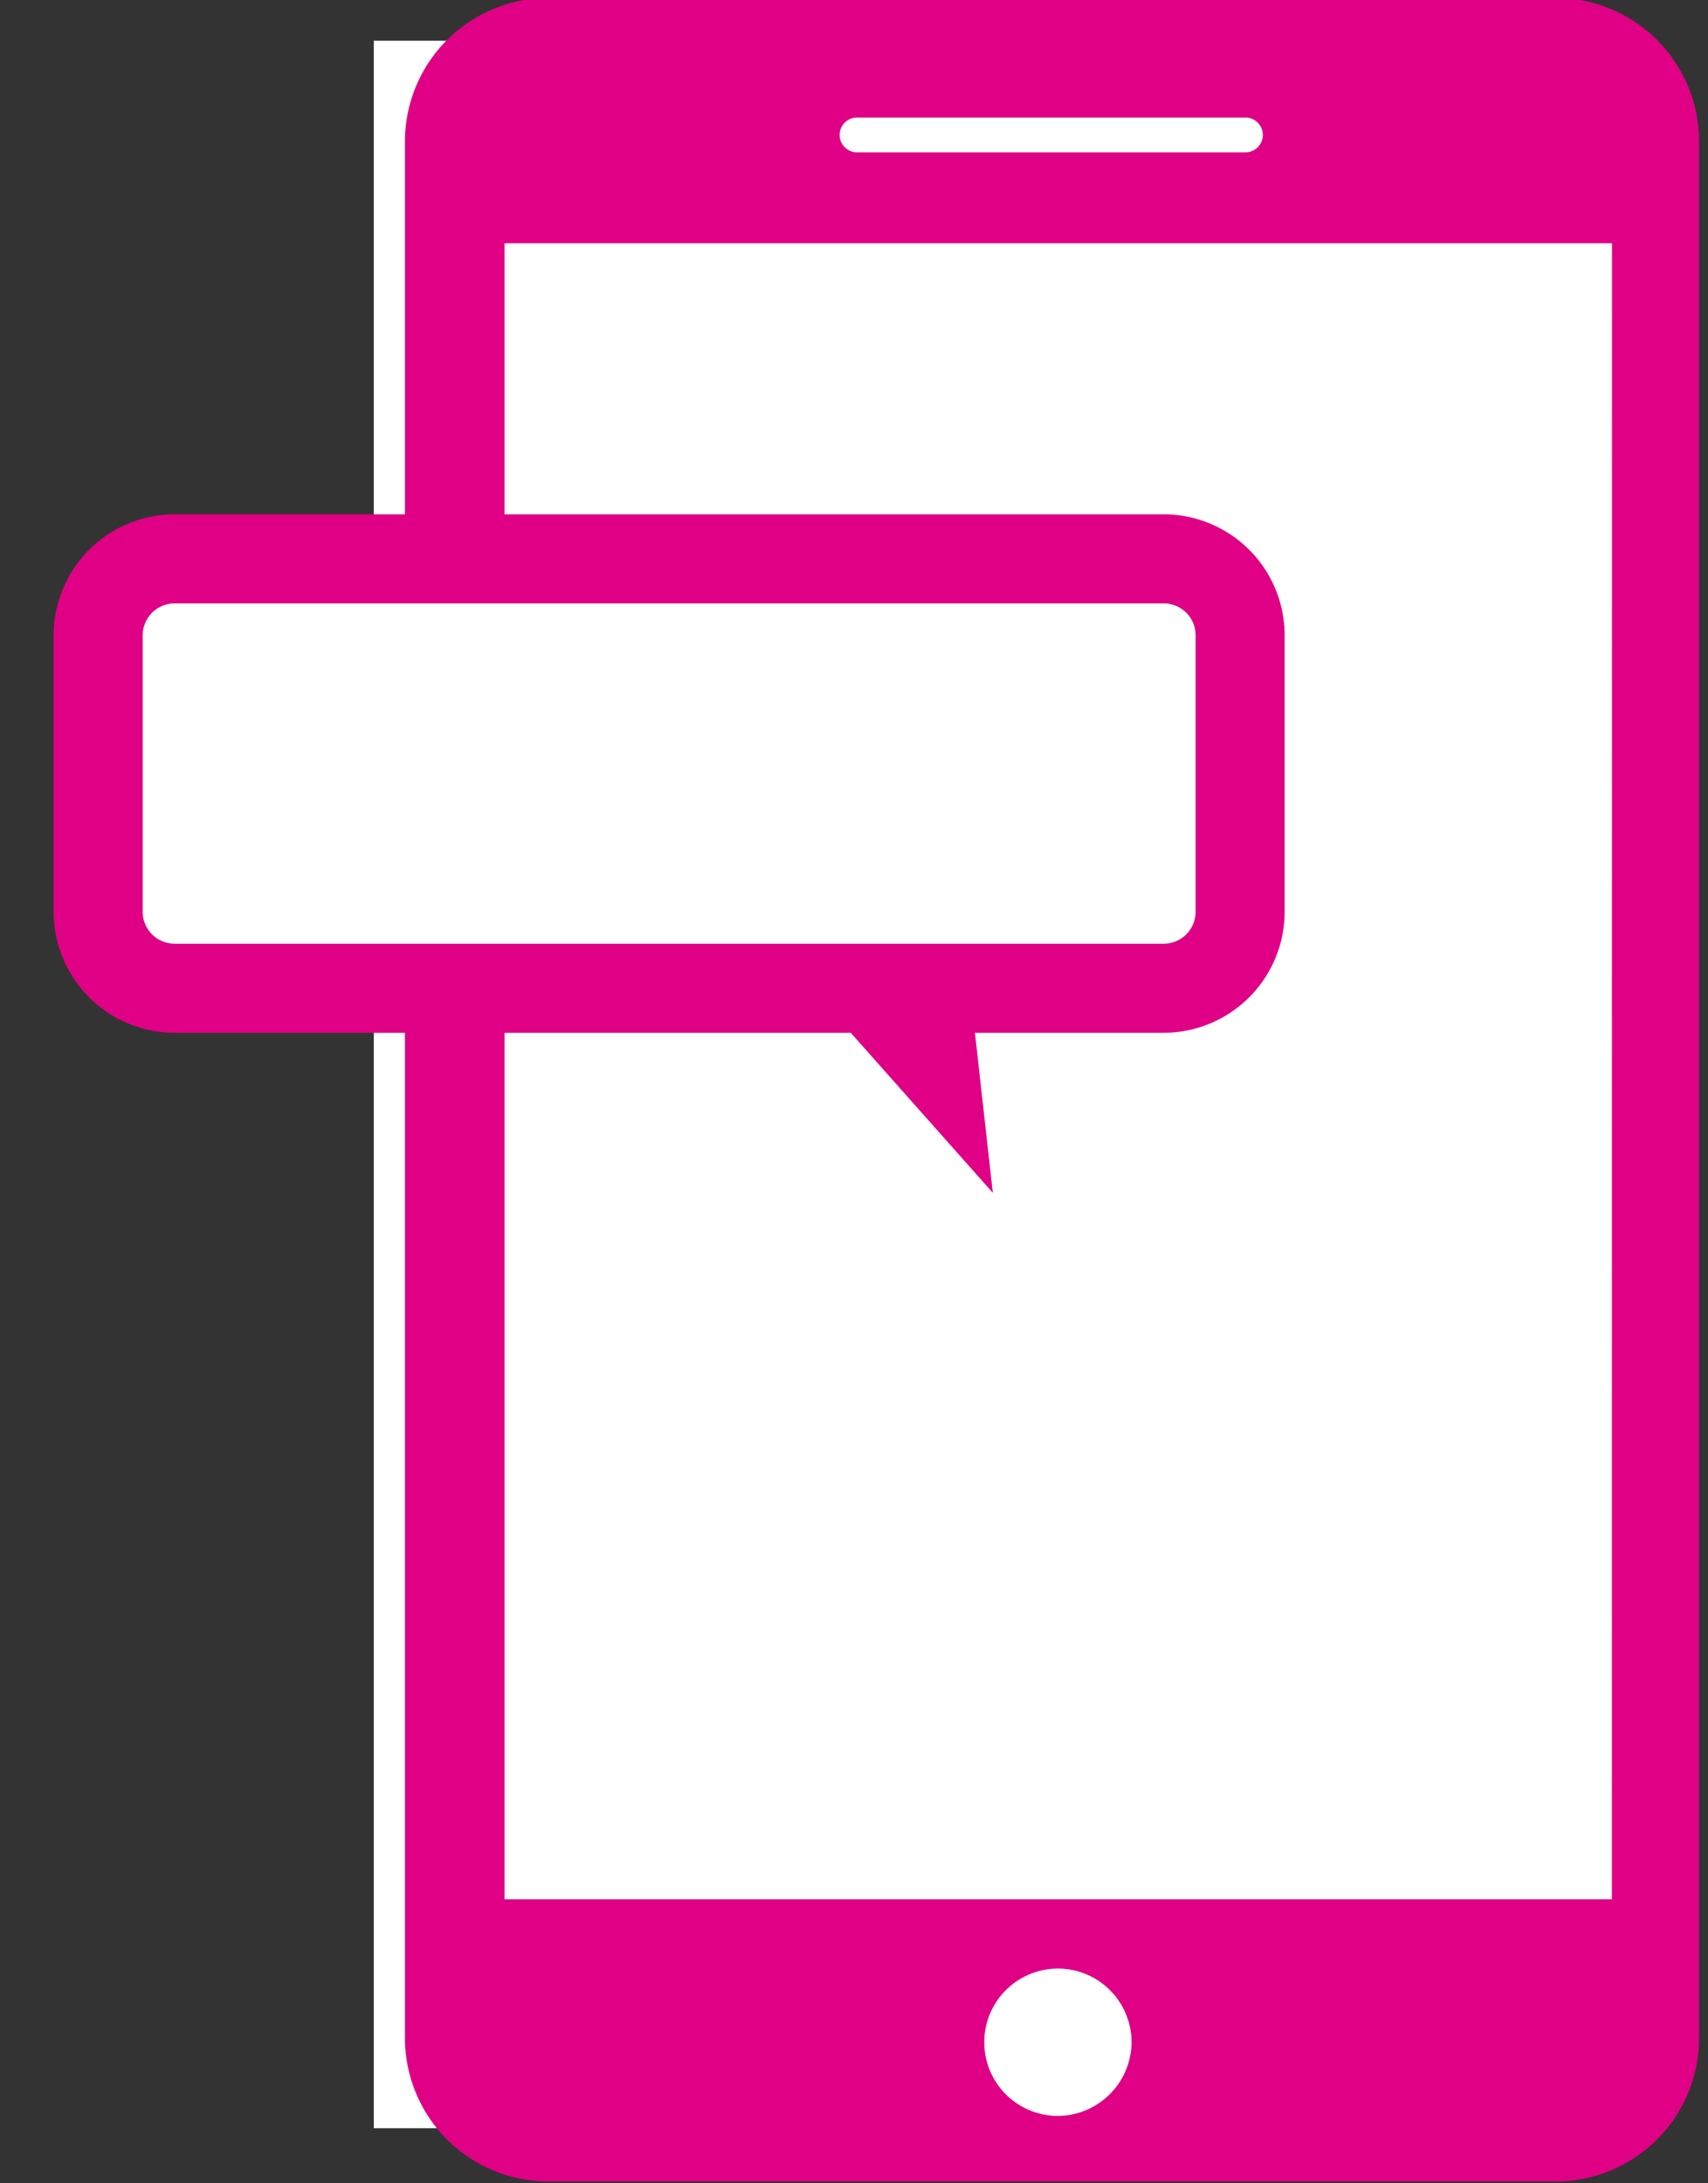 <svg xmlns="http://www.w3.org/2000/svg" xmlns:xlink="http://www.w3.org/1999/xlink" width="57.544" height="73.529" viewBox="0 0 57.544 73.529"><rect x="0" y="0" width="57.544" height="73.529" fill="#333333" stroke="none"/><defs><clipPath id="a"><rect width="57.544" height="73.529" transform="translate(0)" fill="none"/></clipPath></defs><rect width="42.76" height="70.301" transform="translate(12.594 1.372)" fill="#fff"/><g transform="translate(0 0)" clip-path="url(#a)"><path d="M51.293,1.44H17.435a4.837,4.837,0,0,0-4.872,4.8V70.177a4.836,4.836,0,0,0,4.872,4.8H51.293a4.835,4.835,0,0,0,4.87-4.8V6.239a4.836,4.836,0,0,0-4.87-4.8M27.818,5.468H40.855a.586.586,0,1,1,0,1.171H27.818a.586.586,0,1,1,0-1.171m6.707,67.3a2.481,2.481,0,1,1,2.518-2.481,2.5,2.5,0,0,1-2.518,2.481m18.7-7.293H15.919V9.7h37.31Z" transform="translate(1.08 -1.509)" fill="#e00085"/><path d="M38.876,33.113H6.135a2.853,2.853,0,0,1-2.864-2.825V21.476a2.853,2.853,0,0,1,2.864-2.825H38.876a2.854,2.854,0,0,1,2.864,2.825v8.812a2.854,2.854,0,0,1-2.864,2.825" transform="translate(0.037 0.17)" fill="#fff"/><path d="M2.575-1.5H35.9a4.078,4.078,0,0,1,4.074,4.074v9.313A4.08,4.08,0,0,1,35.9,15.961H2.575A4.08,4.08,0,0,1-1.5,11.886V2.575A4.08,4.08,0,0,1,2.575-1.5ZM35.9,12.961a1.077,1.077,0,0,0,1.075-1.075V2.574A1.075,1.075,0,0,0,35.9,1.5H2.575A1.077,1.077,0,0,0,1.5,2.575v9.311a1.077,1.077,0,0,0,1.075,1.075Z" transform="translate(3.307 18.821)" fill="#e00085"/><path d="M25.378,32.9l5.553,6.253-.709-6.342Z" transform="translate(2.518 1.019)" fill="#e00085"/></g></svg>